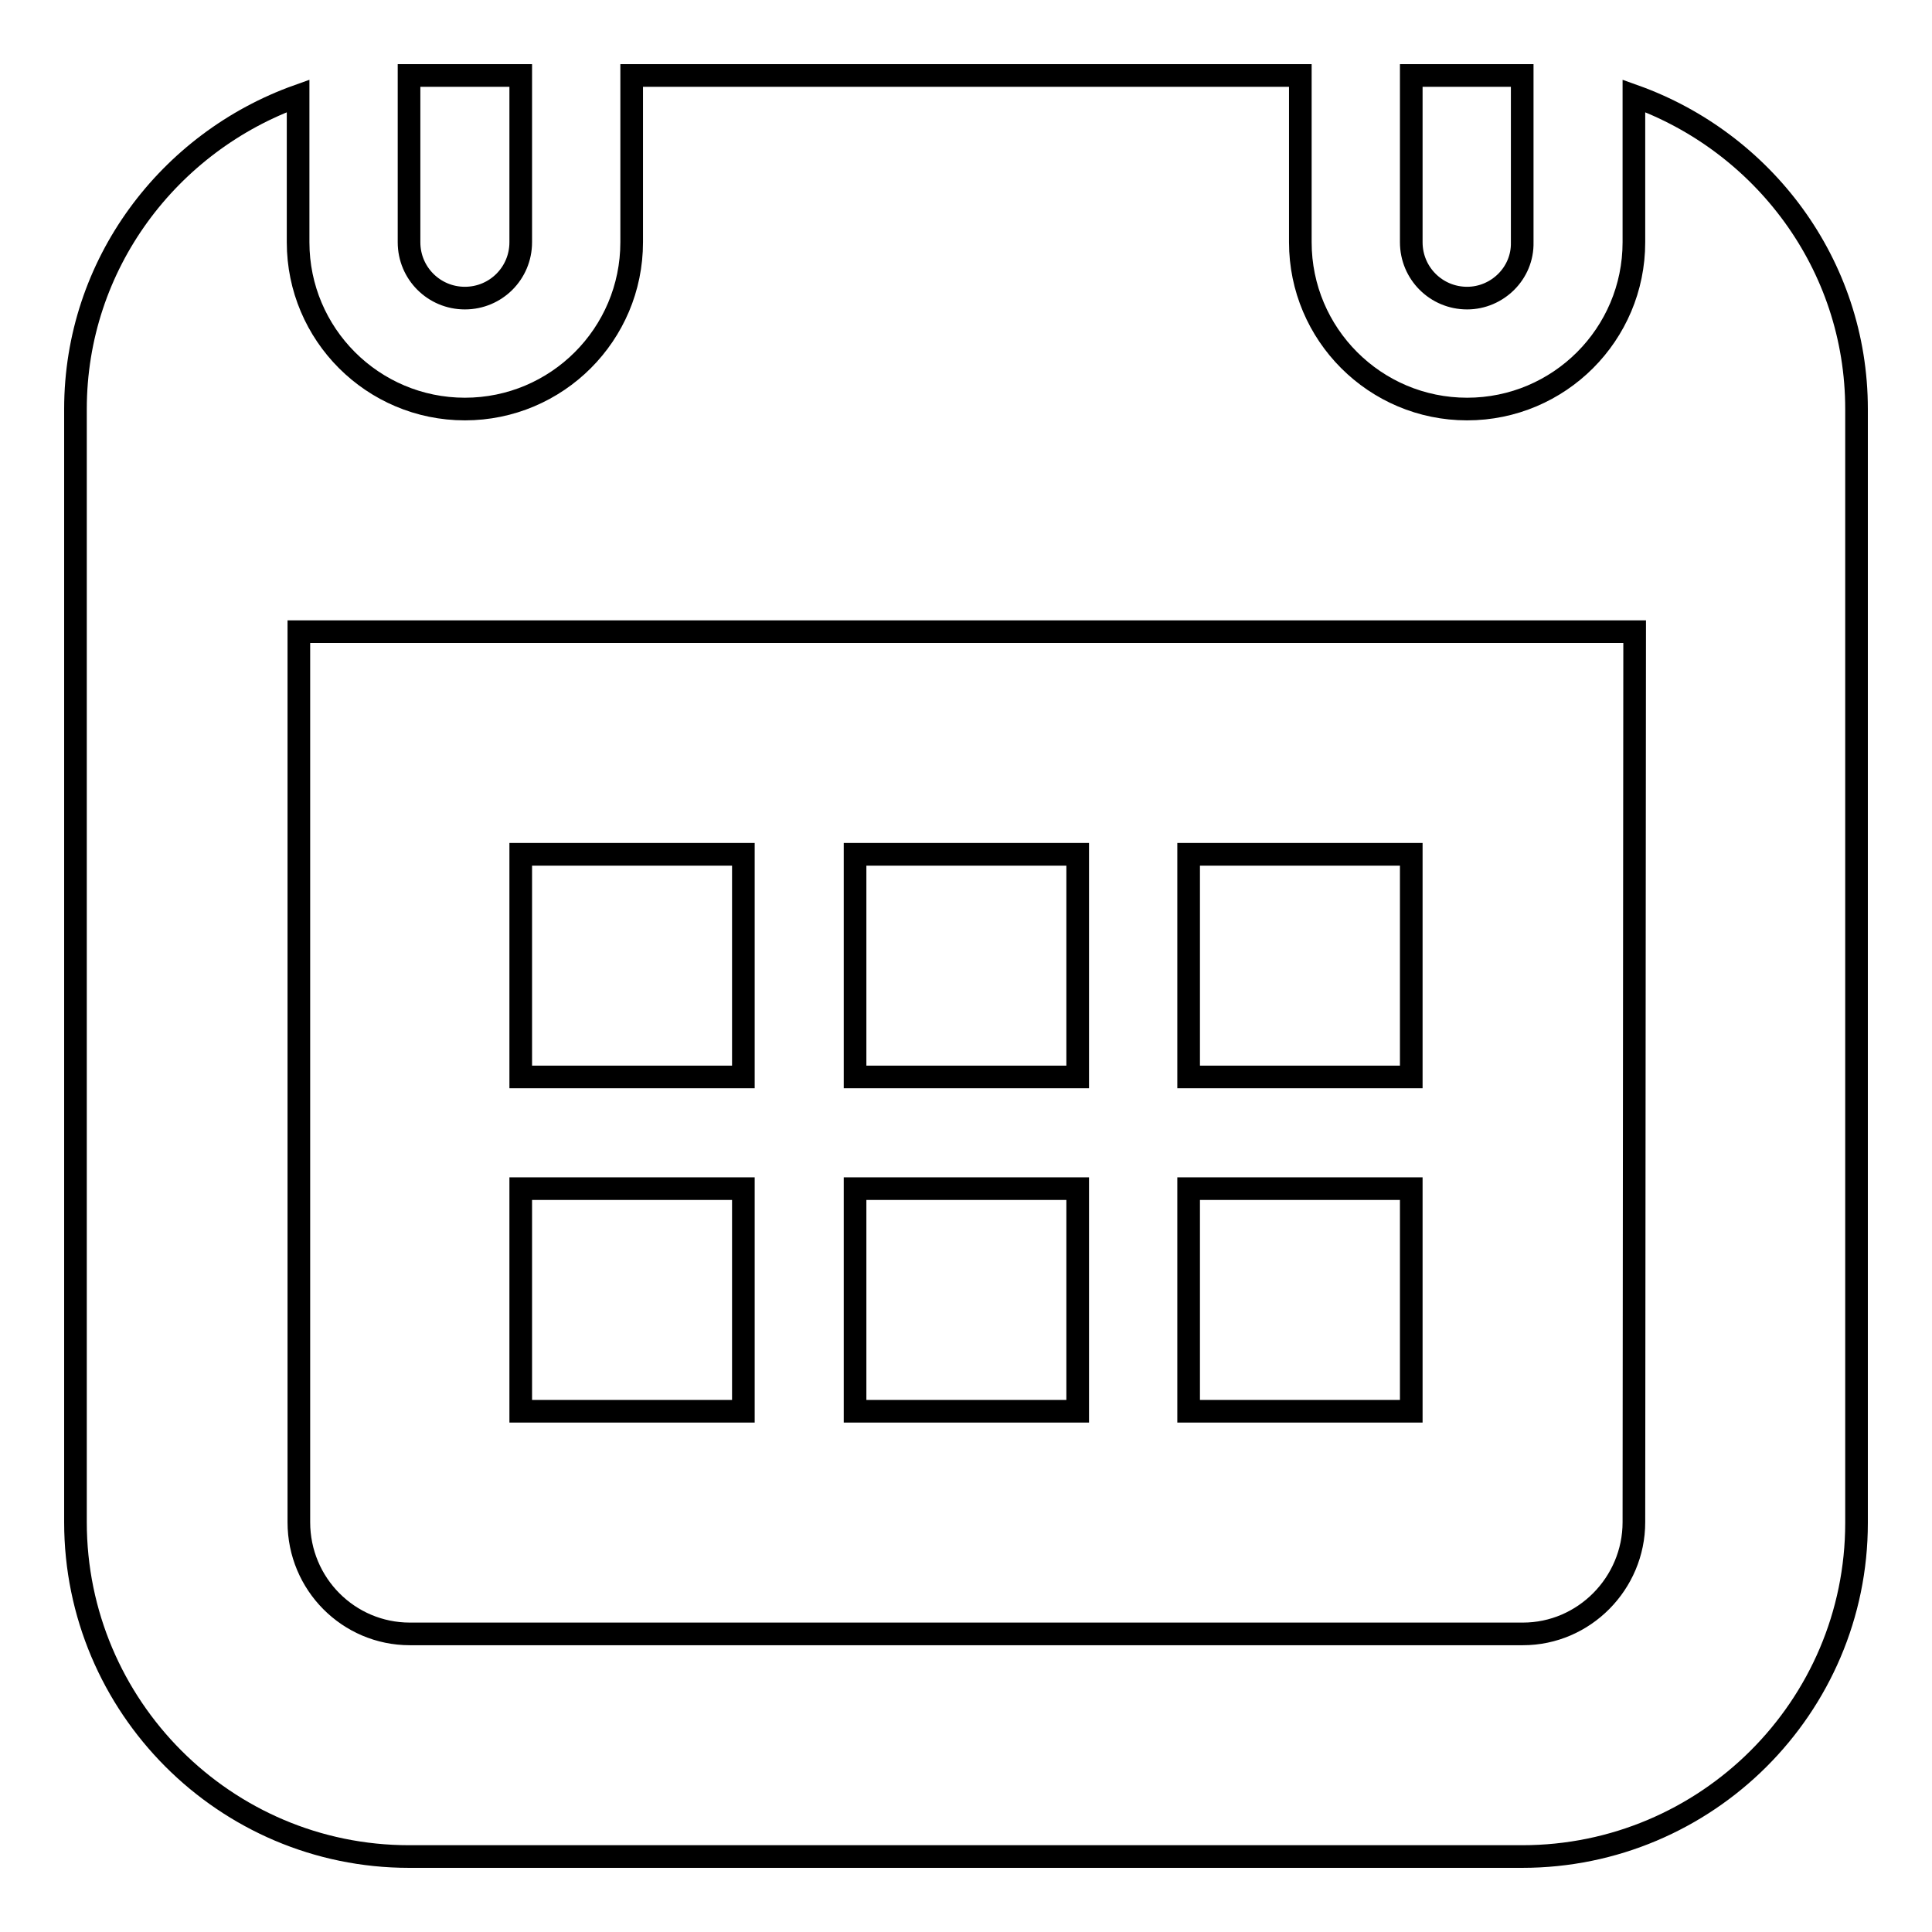 <?xml version="1.0" encoding="utf-8"?>
<!-- Svg Vector Icons : http://www.onlinewebfonts.com/icon -->
<!DOCTYPE svg PUBLIC "-//W3C//DTD SVG 1.1//EN" "http://www.w3.org/Graphics/SVG/1.1/DTD/svg11.dtd">
<svg version="1.1" xmlns="http://www.w3.org/2000/svg" xmlns:xlink="http://www.w3.org/1999/xlink" x="0px" y="0px" viewBox="0 0 256 256" enable-background="new 0 0 256 256" xml:space="preserve">
<g><g><path stroke-width="3" fill-opacity="0" stroke="#000000"  d="M216.5,12.7v19.4c0,12.2-9.9,22.1-22.1,22.1c-12.2,0-22.1-9.9-22.1-22.1V10H83.7v22.1c0,12.2-9.9,22.1-22.1,22.1s-22.1-9.9-22.1-22.1V12.7C22.4,18.8,10,35,10,54.2v147.5c0,24.4,19.8,44.3,44.2,44.3h147.5c24.4,0,44.3-19.8,44.3-44.2V54.2C246,35,233.6,18.8,216.5,12.7z M216.5,201.7c0,8.1-6.6,14.8-14.7,14.8H54.3c-8.1,0-14.7-6.6-14.7-14.8v-118h177L216.5,201.7L216.5,201.7z M157.5,157.5H187V187h-29.5V157.5z M157.5,113.2H187v29.5h-29.5V113.2L157.5,113.2z M113.3,157.5h29.5V187h-29.5V157.5z M113.3,113.2h29.5v29.5h-29.5V113.2L113.3,113.2z M69,157.5h29.5V187H69V157.5L69,157.5z M69,113.2h29.5v29.5H69V113.2L69,113.2z M194.4,39.5c-4.1,0-7.4-3.3-7.4-7.4V10h14.7v22.1C201.8,36.2,198.4,39.5,194.4,39.5z M61.6,39.5c-4.1,0-7.4-3.3-7.4-7.4V10H69v22.1C69,36.2,65.7,39.5,61.6,39.5z"/></g></g>
</svg>